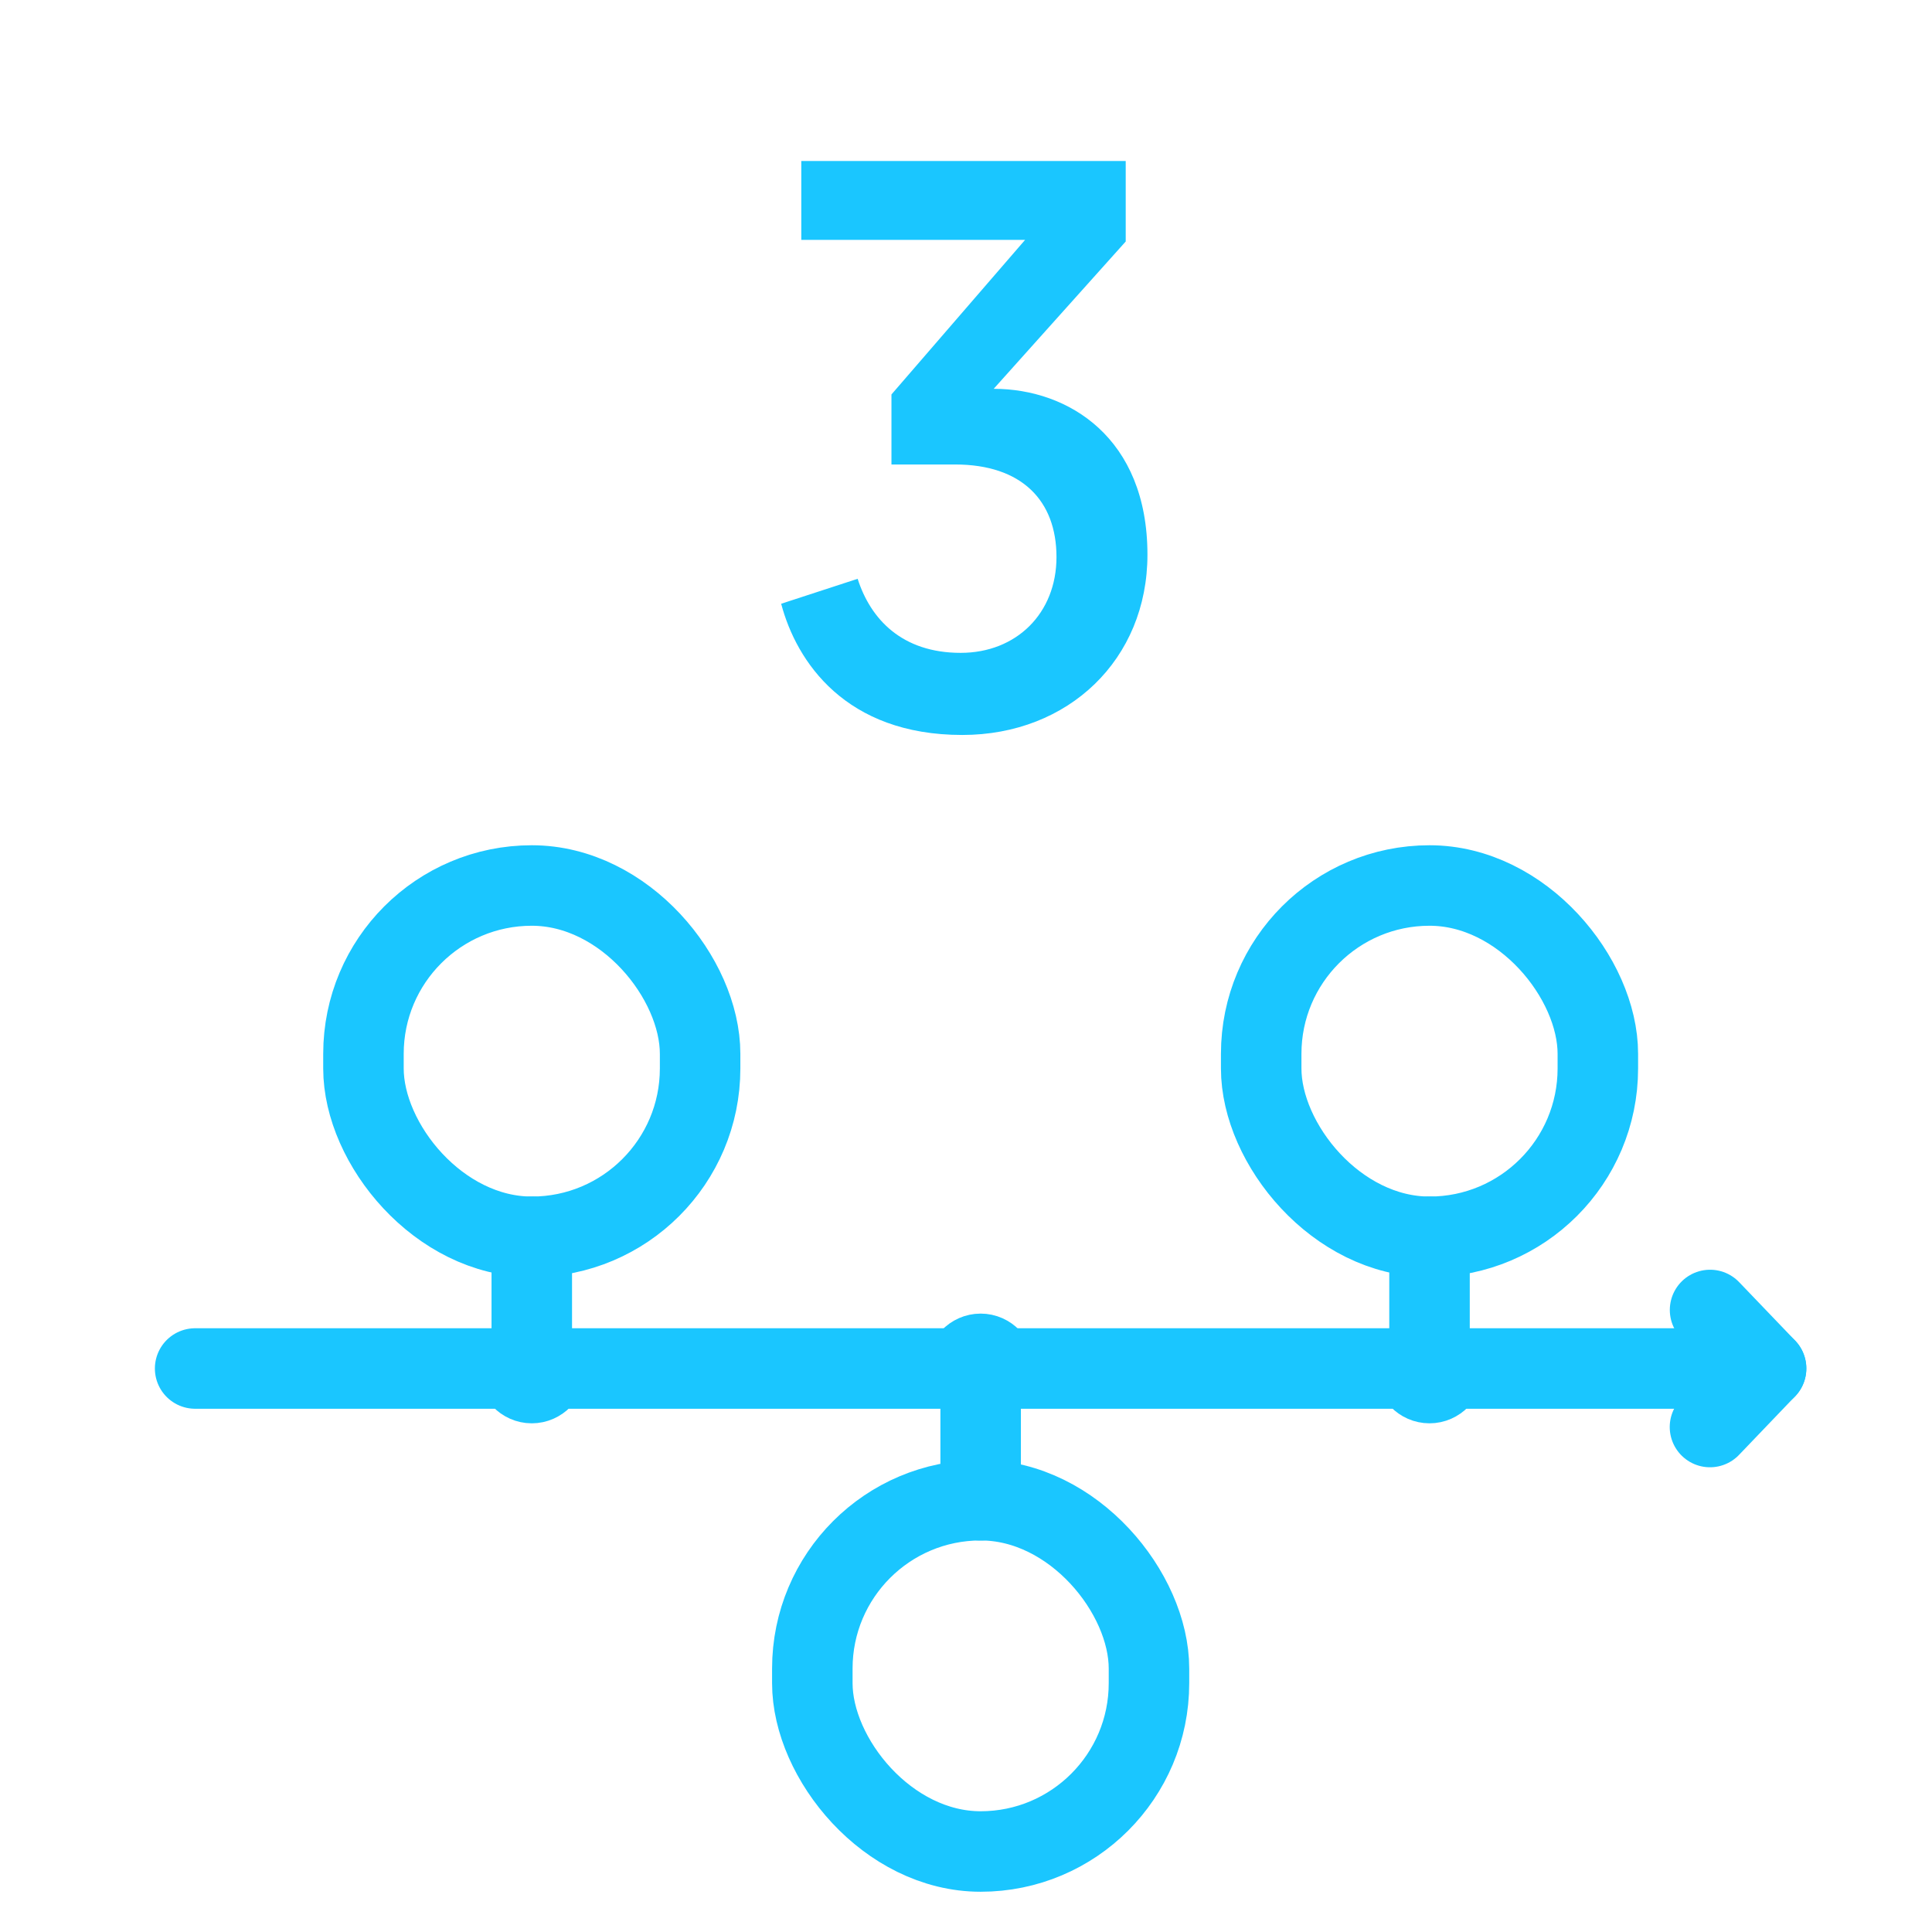<svg width="24" height="24" viewBox="0 0 24 24" fill="none" xmlns="http://www.w3.org/2000/svg">
<g id="timeline1--family--3-icon">
<rect id="Rectangle 275" width="24" height="24" fill="white"/>
<g id="lines">
<g id="Group 379">
<rect id="Rectangle 274" x="15.667" y="11" width="4.182" height="4.364" rx="2.091" stroke="#1AC6FF" stroke-linecap="round" stroke-linejoin="round"/>
<path id="Vector" d="M17.758 17.181C17.854 17.181 17.932 17.1 17.932 17C17.932 16.899 17.854 16.818 17.758 16.818C17.661 16.818 17.583 16.899 17.583 17C17.583 17.1 17.661 17.181 17.758 17.181Z" stroke="#1AC6FF" stroke-miterlimit="10" stroke-linecap="round" stroke-linejoin="round"/>
<path id="Line 66" d="M17.758 15.363L17.758 16.818" stroke="#1AC6FF" stroke-linecap="round" stroke-linejoin="round"/>
<rect id="Rectangle 274_2" x="4.515" y="11" width="4.182" height="4.364" rx="2.091" stroke="#1AC6FF" stroke-linecap="round" stroke-linejoin="round"/>
<path id="Vector_2" d="M6.606 17.181C6.702 17.181 6.78 17.1 6.78 17C6.78 16.899 6.702 16.818 6.606 16.818C6.51 16.818 6.432 16.899 6.432 17C6.432 17.1 6.51 17.181 6.606 17.181Z" stroke="#1AC6FF" stroke-miterlimit="10" stroke-linecap="round" stroke-linejoin="round"/>
<path id="Line 66_2" d="M6.606 15.363L6.606 16.818" stroke="#1AC6FF" stroke-linecap="round" stroke-linejoin="round"/>
<rect id="Rectangle 274_3" x="14.273" y="23" width="4.182" height="4.364" rx="2.091" transform="rotate(-180 14.273 23)" stroke="#1AC6FF" stroke-linecap="round" stroke-linejoin="round"/>
<path id="Vector_3" d="M12.182 16.818C12.085 16.818 12.008 16.9 12.008 17C12.008 17.101 12.085 17.182 12.182 17.182C12.278 17.182 12.356 17.101 12.356 17C12.356 16.9 12.278 16.818 12.182 16.818Z" stroke="#1AC6FF" stroke-miterlimit="10" stroke-linecap="round" stroke-linejoin="round"/>
<path id="Line 66_3" d="M12.182 18.637L12.182 17.182" stroke="#1AC6FF" stroke-linecap="round" stroke-linejoin="round"/>
<g id="Group 378">
<path id="Vector_4" d="M2.424 17C2.424 17 6.248 17 6.432 17" stroke="#1AC6FF" stroke-linecap="round" stroke-linejoin="round"/>
<path id="Vector_5" d="M6.78 17C6.78 17 11.768 17 12.007 17" stroke="#1AC6FF" stroke-linecap="round" stroke-linejoin="round"/>
<path id="Vector_6" d="M12.356 17C12.356 17 17.344 17 17.583 17" stroke="#1AC6FF" stroke-linecap="round" stroke-linejoin="round"/>
<path id="Vector_7" d="M21.242 17.727L21.939 16.999L21.243 16.273" stroke="#1AC6FF" stroke-miterlimit="10" stroke-linecap="round" stroke-linejoin="round"/>
<path id="Vector_8" d="M17.932 17C17.932 17 21.756 17 21.939 17" stroke="#1AC6FF" stroke-linecap="round" stroke-linejoin="round"/>
</g>
</g>
</g>
<path id="3" d="M13.984 2V3L12.344 4.83C13.274 4.83 14.254 5.44 14.254 6.89C14.254 8.19 13.274 9.13 11.954 9.13C10.504 9.13 9.894 8.22 9.704 7.5L10.654 7.19C10.814 7.69 11.204 8.11 11.934 8.11C12.624 8.11 13.124 7.62 13.124 6.92C13.124 6.22 12.694 5.77 11.864 5.77H11.074V4.9L12.734 2.98H9.954V2H13.984Z" fill="#1AC6FF"/>
</g>
</svg>
